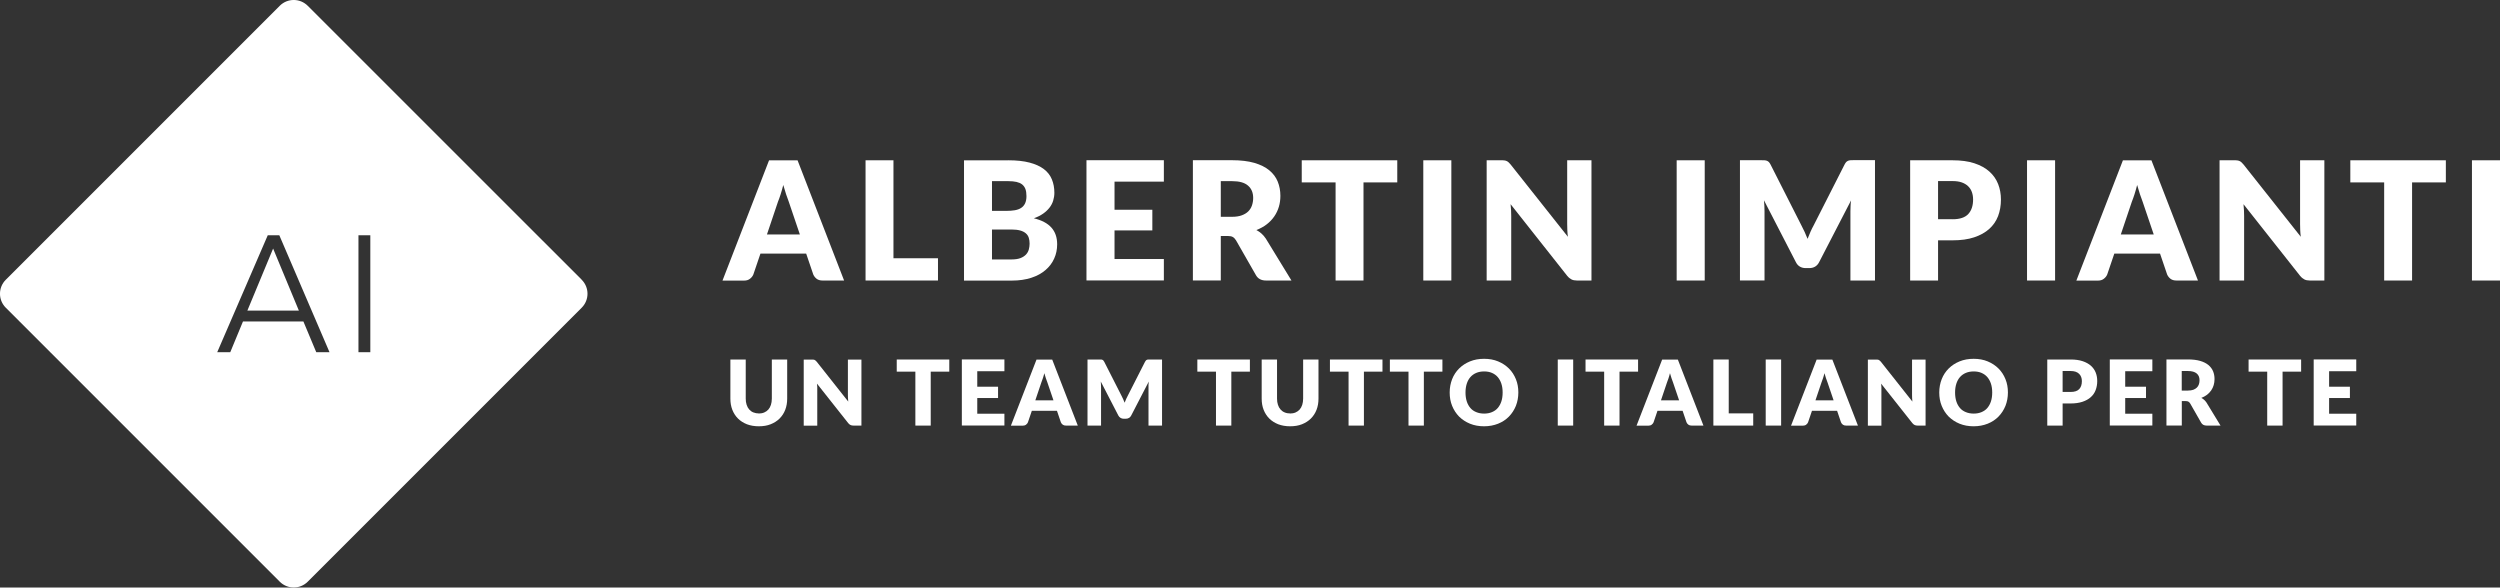 <svg xmlns="http://www.w3.org/2000/svg" id="Livello_2" data-name="Livello 2" viewBox="0 0 358.27 84.2"><rect x="0" y="0" width="358.27" height="84.2" fill="#333333" stroke="none"/><defs><style>      .cls-1 {        fill: #fff;        stroke-width: 0px;      }    </style></defs><g id="Livello_1-2" data-name="Livello 1"><g><g><path class="cls-1" d="M120.98,40.2h-3.1c-.35,0-.63-.08-.84-.24-.21-.16-.38-.37-.49-.62l-1.02-3h-6.55l-1.02,3c-.09.22-.24.42-.47.6-.22.18-.5.27-.83.27h-3.12l6.67-17.23h4.09l6.67,17.23ZM114.63,33.61l-1.6-4.72c-.12-.3-.24-.65-.38-1.06-.13-.41-.27-.85-.4-1.32-.12.48-.25.93-.38,1.34s-.26.76-.38,1.06l-1.58,4.69h4.72Z"></path><path class="cls-1" d="M134.42,37.01v3.19h-10.38v-17.23h4v14.04h6.39Z"></path><path class="cls-1" d="M144.5,22.97c1.19,0,2.2.11,3.04.33s1.52.53,2.05.93c.53.4.91.89,1.15,1.47.24.58.36,1.22.36,1.93,0,.39-.06.76-.17,1.12-.11.36-.28.69-.52,1-.24.31-.54.6-.91.86-.37.26-.82.49-1.34.67,1.13.28,1.97.72,2.52,1.34s.82,1.41.82,2.39c0,.73-.14,1.42-.43,2.05-.28.63-.7,1.18-1.25,1.65-.55.47-1.22.84-2.03,1.1-.8.26-1.72.4-2.76.4h-6.88v-17.23h6.34ZM142.16,25.96v4.26h2.08c.44,0,.84-.03,1.19-.09.35-.06.66-.17.9-.33.25-.16.44-.38.57-.65.13-.28.2-.62.2-1.04s-.05-.75-.15-1.02c-.1-.27-.26-.49-.47-.66-.21-.17-.48-.28-.81-.36-.33-.07-.72-.11-1.17-.11h-2.34ZM144.97,37.18c.53,0,.96-.07,1.29-.2.33-.13.6-.31.79-.52.19-.21.32-.45.39-.72.07-.27.11-.54.11-.82,0-.32-.04-.6-.12-.85-.08-.25-.22-.46-.43-.64-.2-.17-.47-.31-.8-.4s-.75-.14-1.25-.14h-2.79v4.29h2.81Z"></path><path class="cls-1" d="M159.72,26.04v4.02h5.42v2.96h-5.42v4.1h7.07v3.07h-11.09v-17.23h11.09v3.07h-7.07Z"></path><path class="cls-1" d="M185.05,40.2h-3.62c-.67,0-1.15-.25-1.44-.76l-2.86-5c-.13-.21-.28-.37-.45-.47-.17-.1-.4-.15-.71-.15h-1.02v6.37h-4v-17.23h5.61c1.25,0,2.31.13,3.19.38.88.26,1.6.61,2.15,1.07.56.46.96,1,1.21,1.62.25.62.38,1.3.38,2.03,0,.56-.07,1.09-.22,1.58-.15.5-.37.96-.66,1.38-.29.42-.65.8-1.08,1.13s-.92.6-1.48.82c.26.13.5.3.73.5s.43.44.62.72l3.67,6ZM176.56,31.07c.54,0,1.01-.07,1.39-.21s.7-.33.94-.57.42-.53.53-.86c.11-.33.17-.68.17-1.06,0-.76-.25-1.35-.74-1.77-.49-.43-1.25-.64-2.29-.64h-1.61v5.11h1.61Z"></path><path class="cls-1" d="M200.25,26.14h-4.85v14.06h-4v-14.06h-4.85v-3.17h13.69v3.17Z"></path><path class="cls-1" d="M207.99,40.2h-4.02v-17.23h4.02v17.23Z"></path><path class="cls-1" d="M228.07,22.97v17.23h-2.08c-.31,0-.57-.05-.77-.15s-.42-.27-.62-.51l-8.12-10.28c.03.31.05.61.07.89.01.29.02.56.02.81v9.24h-3.52v-17.23h2.11c.17,0,.32,0,.44.02s.22.04.32.09c.09.04.18.1.27.18.09.08.19.19.3.32l8.2,10.35c-.04-.33-.07-.65-.08-.96s-.02-.6-.02-.88v-9.12h3.52Z"></path><path class="cls-1" d="M244.3,40.2h-4.02v-17.23h4.02v17.23Z"></path><path class="cls-1" d="M268.7,22.97v17.23h-3.52v-9.91c0-.23,0-.48.02-.75.01-.27.03-.54.07-.82l-4.58,8.86c-.14.28-.33.48-.57.63-.24.14-.51.21-.82.21h-.54c-.31,0-.58-.07-.82-.21-.24-.14-.43-.35-.57-.63l-4.58-8.88c.02.28.04.56.06.83.02.27.02.52.02.75v9.91h-3.52v-17.23h3.05c.17,0,.33,0,.46.01s.25.03.35.07c.1.04.2.1.28.18.08.08.16.2.24.35l4.43,8.74c.16.3.31.61.46.93s.29.65.42.99c.13-.35.27-.69.42-1.02.15-.33.3-.65.47-.95l4.42-8.7c.08-.15.16-.27.24-.35.08-.08.18-.14.28-.18.1-.04.22-.06.35-.07s.28-.01.46-.01h3.05Z"></path><path class="cls-1" d="M279.82,22.97c1.21,0,2.26.14,3.13.43.87.29,1.59.68,2.15,1.19.56.5.98,1.1,1.25,1.79.27.69.4,1.43.4,2.22,0,.86-.14,1.65-.41,2.37-.28.72-.7,1.33-1.27,1.84s-1.29.91-2.16,1.2-1.9.43-3.09.43h-2.08v5.76h-4v-17.23h6.08ZM279.82,31.42c1.04,0,1.79-.25,2.25-.75.46-.5.69-1.19.69-2.08,0-.39-.06-.75-.18-1.08s-.3-.6-.54-.83-.54-.41-.91-.54c-.37-.13-.8-.19-1.31-.19h-2.08v5.46h2.08Z"></path><path class="cls-1" d="M294.51,40.2h-4.02v-17.23h4.02v17.23Z"></path><path class="cls-1" d="M315,40.2h-3.1c-.35,0-.63-.08-.84-.24-.21-.16-.38-.37-.49-.62l-1.02-3h-6.55l-1.02,3c-.09.22-.24.42-.47.6-.22.18-.5.27-.83.27h-3.12l6.67-17.23h4.09l6.67,17.23ZM308.65,33.61l-1.6-4.72c-.12-.3-.24-.65-.38-1.06-.13-.41-.27-.85-.4-1.32-.12.48-.25.93-.38,1.34s-.26.76-.38,1.06l-1.58,4.69h4.72Z"></path><path class="cls-1" d="M333.1,22.97v17.23h-2.08c-.31,0-.57-.05-.77-.15s-.42-.27-.62-.51l-8.12-10.28c.03.31.05.61.07.89.01.29.02.56.02.81v9.24h-3.52v-17.23h2.11c.17,0,.32,0,.44.02s.22.04.32.09c.09.04.18.1.27.18.09.08.19.19.3.32l8.2,10.35c-.04-.33-.07-.65-.08-.96s-.02-.6-.02-.88v-9.12h3.52Z"></path><path class="cls-1" d="M350.52,26.14h-4.85v14.06h-4v-14.06h-4.85v-3.17h13.69v3.17Z"></path><path class="cls-1" d="M358.27,40.2h-4.02v-17.23h4.02v17.23Z"></path></g><g><path class="cls-1" d="M83.37,40.09L44.1.83c-1.11-1.11-2.9-1.11-4.01,0L.83,40.09c-1.11,1.11-1.11,2.9,0,4.01l39.26,39.26c1.11,1.11,2.9,1.11,4.01,0l39.26-39.26c1.11-1.11,1.11-2.9,0-4.01ZM45.32,50.47l-1.84-4.4h-8.66l-1.82,4.4h-1.87l7.24-16.75h1.66l7.19,16.75h-1.89ZM53.07,50.47h-1.7v-16.75h1.7v16.75Z"></path><polygon class="cls-1" points="35.45 44.51 42.83 44.51 39.14 35.62 35.45 44.51"></polygon></g><g><path class="cls-1" d="M108.73,59.26c.29,0,.56-.05.79-.15s.43-.24.59-.42c.16-.18.28-.4.37-.67.08-.26.13-.56.13-.89v-5.61h2.2v5.61c0,.58-.09,1.11-.28,1.6s-.46.9-.81,1.25-.78.62-1.28.82c-.5.2-1.07.29-1.7.29s-1.2-.1-1.7-.29c-.5-.2-.93-.47-1.28-.82-.35-.35-.62-.77-.81-1.25-.19-.49-.28-1.02-.28-1.6v-5.61h2.2v5.6c0,.33.04.63.13.89.08.26.21.49.37.67.16.18.36.33.59.42s.5.15.79.15Z"></path><path class="cls-1" d="M123.45,51.52v9.47h-1.14c-.17,0-.31-.03-.42-.08-.12-.05-.23-.15-.34-.28l-4.47-5.65c.02.17.03.33.04.49s0,.31,0,.45v5.08h-1.94v-9.47h1.16c.1,0,.18,0,.24.01.06,0,.12.02.17.05.05.02.1.06.15.1.05.04.1.1.16.17l4.5,5.69c-.02-.18-.04-.36-.04-.53s-.01-.33-.01-.48v-5.01h1.94Z"></path><path class="cls-1" d="M136.05,53.26h-2.67v7.73h-2.2v-7.73h-2.67v-1.74h7.53v1.74Z"></path><path class="cls-1" d="M140.05,53.21v2.21h2.98v1.62h-2.98v2.25h3.89v1.69h-6.1v-9.47h6.1v1.69h-3.89Z"></path><path class="cls-1" d="M154.46,60.99h-1.7c-.19,0-.34-.04-.46-.13-.12-.09-.21-.2-.27-.34l-.56-1.65h-3.6l-.56,1.65c-.05.12-.13.23-.26.33-.12.1-.28.15-.46.15h-1.72l3.67-9.47h2.25l3.67,9.47ZM150.97,57.37l-.88-2.59c-.07-.17-.13-.36-.21-.58-.07-.22-.15-.46-.22-.72-.07.26-.13.51-.21.73-.07.23-.14.42-.21.58l-.87,2.58h2.59Z"></path><path class="cls-1" d="M166.53,51.52v9.47h-1.94v-5.45c0-.12,0-.26,0-.41,0-.15.02-.3.04-.45l-2.52,4.87c-.08.15-.18.27-.32.34-.13.08-.28.12-.45.12h-.3c-.17,0-.32-.04-.45-.12s-.24-.19-.32-.34l-2.52-4.88c.01.16.02.31.03.46s.01.29.01.41v5.45h-1.94v-9.47h1.68c.09,0,.18,0,.25,0,.07,0,.14.02.19.04.06.02.11.05.15.1.04.05.09.11.13.19l2.44,4.8c.09.17.17.34.25.51.08.18.16.36.23.55.07-.19.15-.38.23-.56.08-.18.17-.36.26-.52l2.43-4.78c.04-.08.09-.15.13-.19.04-.05.1-.08.15-.1s.12-.04.19-.04c.07,0,.15,0,.25,0h1.68Z"></path><path class="cls-1" d="M179.13,53.26h-2.67v7.73h-2.2v-7.73h-2.67v-1.74h7.53v1.74Z"></path><path class="cls-1" d="M184.87,59.26c.29,0,.56-.05.79-.15s.43-.24.59-.42c.16-.18.28-.4.37-.67.08-.26.13-.56.13-.89v-5.61h2.2v5.61c0,.58-.09,1.11-.28,1.6s-.46.9-.81,1.25-.78.62-1.28.82c-.5.2-1.07.29-1.7.29s-1.2-.1-1.7-.29c-.5-.2-.93-.47-1.28-.82s-.62-.77-.81-1.25-.28-1.02-.28-1.6v-5.61h2.2v5.6c0,.33.04.63.13.89.08.26.21.49.37.67.16.18.36.33.59.42.23.1.5.15.79.15Z"></path><path class="cls-1" d="M198.13,53.26h-2.67v7.73h-2.2v-7.73h-2.67v-1.74h7.53v1.74Z"></path><path class="cls-1" d="M206.72,53.26h-2.67v7.73h-2.2v-7.73h-2.67v-1.74h7.53v1.74Z"></path><path class="cls-1" d="M217.59,56.25c0,.68-.12,1.32-.35,1.91-.24.59-.57,1.1-1,1.54s-.95.78-1.55,1.02-1.28.37-2.01.37-1.41-.12-2.02-.37-1.12-.59-1.56-1.02c-.43-.44-.76-.95-1-1.54-.24-.59-.35-1.23-.35-1.91s.12-1.32.35-1.91.57-1.1,1-1.53c.43-.43.95-.77,1.56-1.02s1.28-.37,2.02-.37,1.41.12,2.01.37c.6.25,1.12.59,1.55,1.02s.76.94,1,1.53c.24.59.35,1.22.35,1.9ZM215.34,56.25c0-.47-.06-.89-.18-1.26s-.3-.69-.52-.95-.51-.46-.83-.6-.7-.21-1.12-.21-.8.07-1.13.21c-.33.14-.61.34-.84.6s-.4.58-.52.95c-.12.38-.18.8-.18,1.26s.06.9.18,1.27c.12.38.3.69.52.95s.51.46.84.59c.33.14.71.21,1.13.21s.79-.07,1.12-.21.61-.33.83-.59.4-.58.52-.95.18-.8.18-1.27Z"></path><path class="cls-1" d="M225.45,60.99h-2.21v-9.47h2.21v9.47Z"></path><path class="cls-1" d="M234.76,53.26h-2.67v7.73h-2.2v-7.73h-2.67v-1.74h7.53v1.74Z"></path><path class="cls-1" d="M244.12,60.99h-1.7c-.19,0-.34-.04-.46-.13-.12-.09-.21-.2-.27-.34l-.56-1.65h-3.6l-.56,1.65c-.05.12-.13.23-.26.33-.12.1-.28.15-.46.15h-1.72l3.67-9.47h2.25l3.67,9.47ZM240.63,57.37l-.88-2.59c-.07-.17-.13-.36-.21-.58-.07-.22-.15-.46-.22-.72-.07.26-.13.51-.21.73-.07.23-.14.42-.21.58l-.87,2.58h2.59Z"></path><path class="cls-1" d="M251.25,59.24v1.75h-5.71v-9.47h2.2v7.72h3.51Z"></path><path class="cls-1" d="M255.25,60.99h-2.21v-9.47h2.21v9.47Z"></path><path class="cls-1" d="M266.26,60.99h-1.7c-.19,0-.34-.04-.46-.13-.12-.09-.21-.2-.27-.34l-.56-1.65h-3.6l-.56,1.65c-.05.12-.13.23-.26.33-.12.1-.28.15-.46.15h-1.72l3.67-9.47h2.25l3.67,9.47ZM262.77,57.37l-.88-2.59c-.07-.17-.13-.36-.21-.58-.07-.22-.15-.46-.22-.72-.07.26-.13.51-.21.73-.07.23-.14.42-.21.58l-.87,2.58h2.59Z"></path><path class="cls-1" d="M275.95,51.52v9.47h-1.14c-.17,0-.31-.03-.42-.08-.12-.05-.23-.15-.34-.28l-4.47-5.65c.02.17.03.33.04.49s0,.31,0,.45v5.08h-1.94v-9.47h1.16c.1,0,.18,0,.24.01.06,0,.12.02.17.05.05.02.1.06.15.1.05.04.1.1.16.17l4.5,5.69c-.02-.18-.04-.36-.04-.53s-.01-.33-.01-.48v-5.01h1.94Z"></path><path class="cls-1" d="M287.75,56.25c0,.68-.12,1.32-.35,1.91-.24.59-.57,1.1-1,1.54s-.95.78-1.55,1.02-1.28.37-2.01.37-1.41-.12-2.02-.37-1.12-.59-1.56-1.02c-.43-.44-.76-.95-1-1.54-.24-.59-.35-1.23-.35-1.91s.12-1.32.35-1.91.57-1.1,1-1.53c.43-.43.95-.77,1.56-1.02s1.28-.37,2.02-.37,1.41.12,2.01.37c.6.25,1.12.59,1.55,1.02s.76.94,1,1.53c.24.59.35,1.22.35,1.9ZM285.5,56.25c0-.47-.06-.89-.18-1.26s-.3-.69-.52-.95-.51-.46-.83-.6-.7-.21-1.12-.21-.8.07-1.13.21c-.33.14-.61.34-.84.6s-.4.58-.52.95c-.12.38-.18.8-.18,1.26s.06.9.18,1.27c.12.38.3.69.52.95s.51.46.84.59c.33.14.71.21,1.13.21s.79-.07,1.12-.21.61-.33.83-.59.4-.58.52-.95.18-.8.18-1.27Z"></path><path class="cls-1" d="M296.74,51.52c.67,0,1.24.08,1.72.24s.87.38,1.18.65c.31.28.54.6.69.98s.22.78.22,1.22c0,.47-.08.91-.23,1.3-.15.39-.38.73-.7,1.01-.31.28-.71.5-1.19.66s-1.04.24-1.7.24h-1.14v3.17h-2.2v-9.47h3.34ZM296.74,56.17c.57,0,.98-.14,1.23-.41.25-.27.38-.65.38-1.14,0-.22-.03-.41-.1-.59-.07-.18-.16-.33-.3-.46-.13-.13-.3-.23-.5-.3-.2-.07-.44-.1-.72-.1h-1.14v3h1.14Z"></path><path class="cls-1" d="M304.56,53.21v2.21h2.98v1.62h-2.98v2.25h3.89v1.69h-6.1v-9.47h6.1v1.69h-3.89Z"></path><path class="cls-1" d="M318.22,60.99h-1.99c-.37,0-.63-.14-.79-.42l-1.57-2.75c-.07-.12-.16-.2-.25-.26-.09-.05-.22-.08-.39-.08h-.56v3.5h-2.2v-9.47h3.08c.69,0,1.27.07,1.75.21.48.14.88.34,1.18.59.3.25.53.55.67.89.14.34.21.71.21,1.12,0,.31-.04.6-.12.87-.08.27-.2.53-.36.76-.16.23-.36.44-.59.62-.24.18-.51.33-.82.45.14.07.28.17.4.28s.24.24.34.39l2.01,3.3ZM313.55,55.97c.3,0,.55-.04.76-.11.21-.08.38-.18.52-.32s.23-.29.29-.47.09-.37.09-.58c0-.42-.13-.74-.41-.97-.27-.23-.69-.35-1.26-.35h-.88v2.81h.88Z"></path><path class="cls-1" d="M329.78,53.26h-2.67v7.73h-2.2v-7.73h-2.67v-1.74h7.53v1.74Z"></path><path class="cls-1" d="M333.78,53.21v2.21h2.98v1.62h-2.98v2.25h3.89v1.69h-6.1v-9.47h6.1v1.69h-3.89Z"></path></g></g></g></svg>